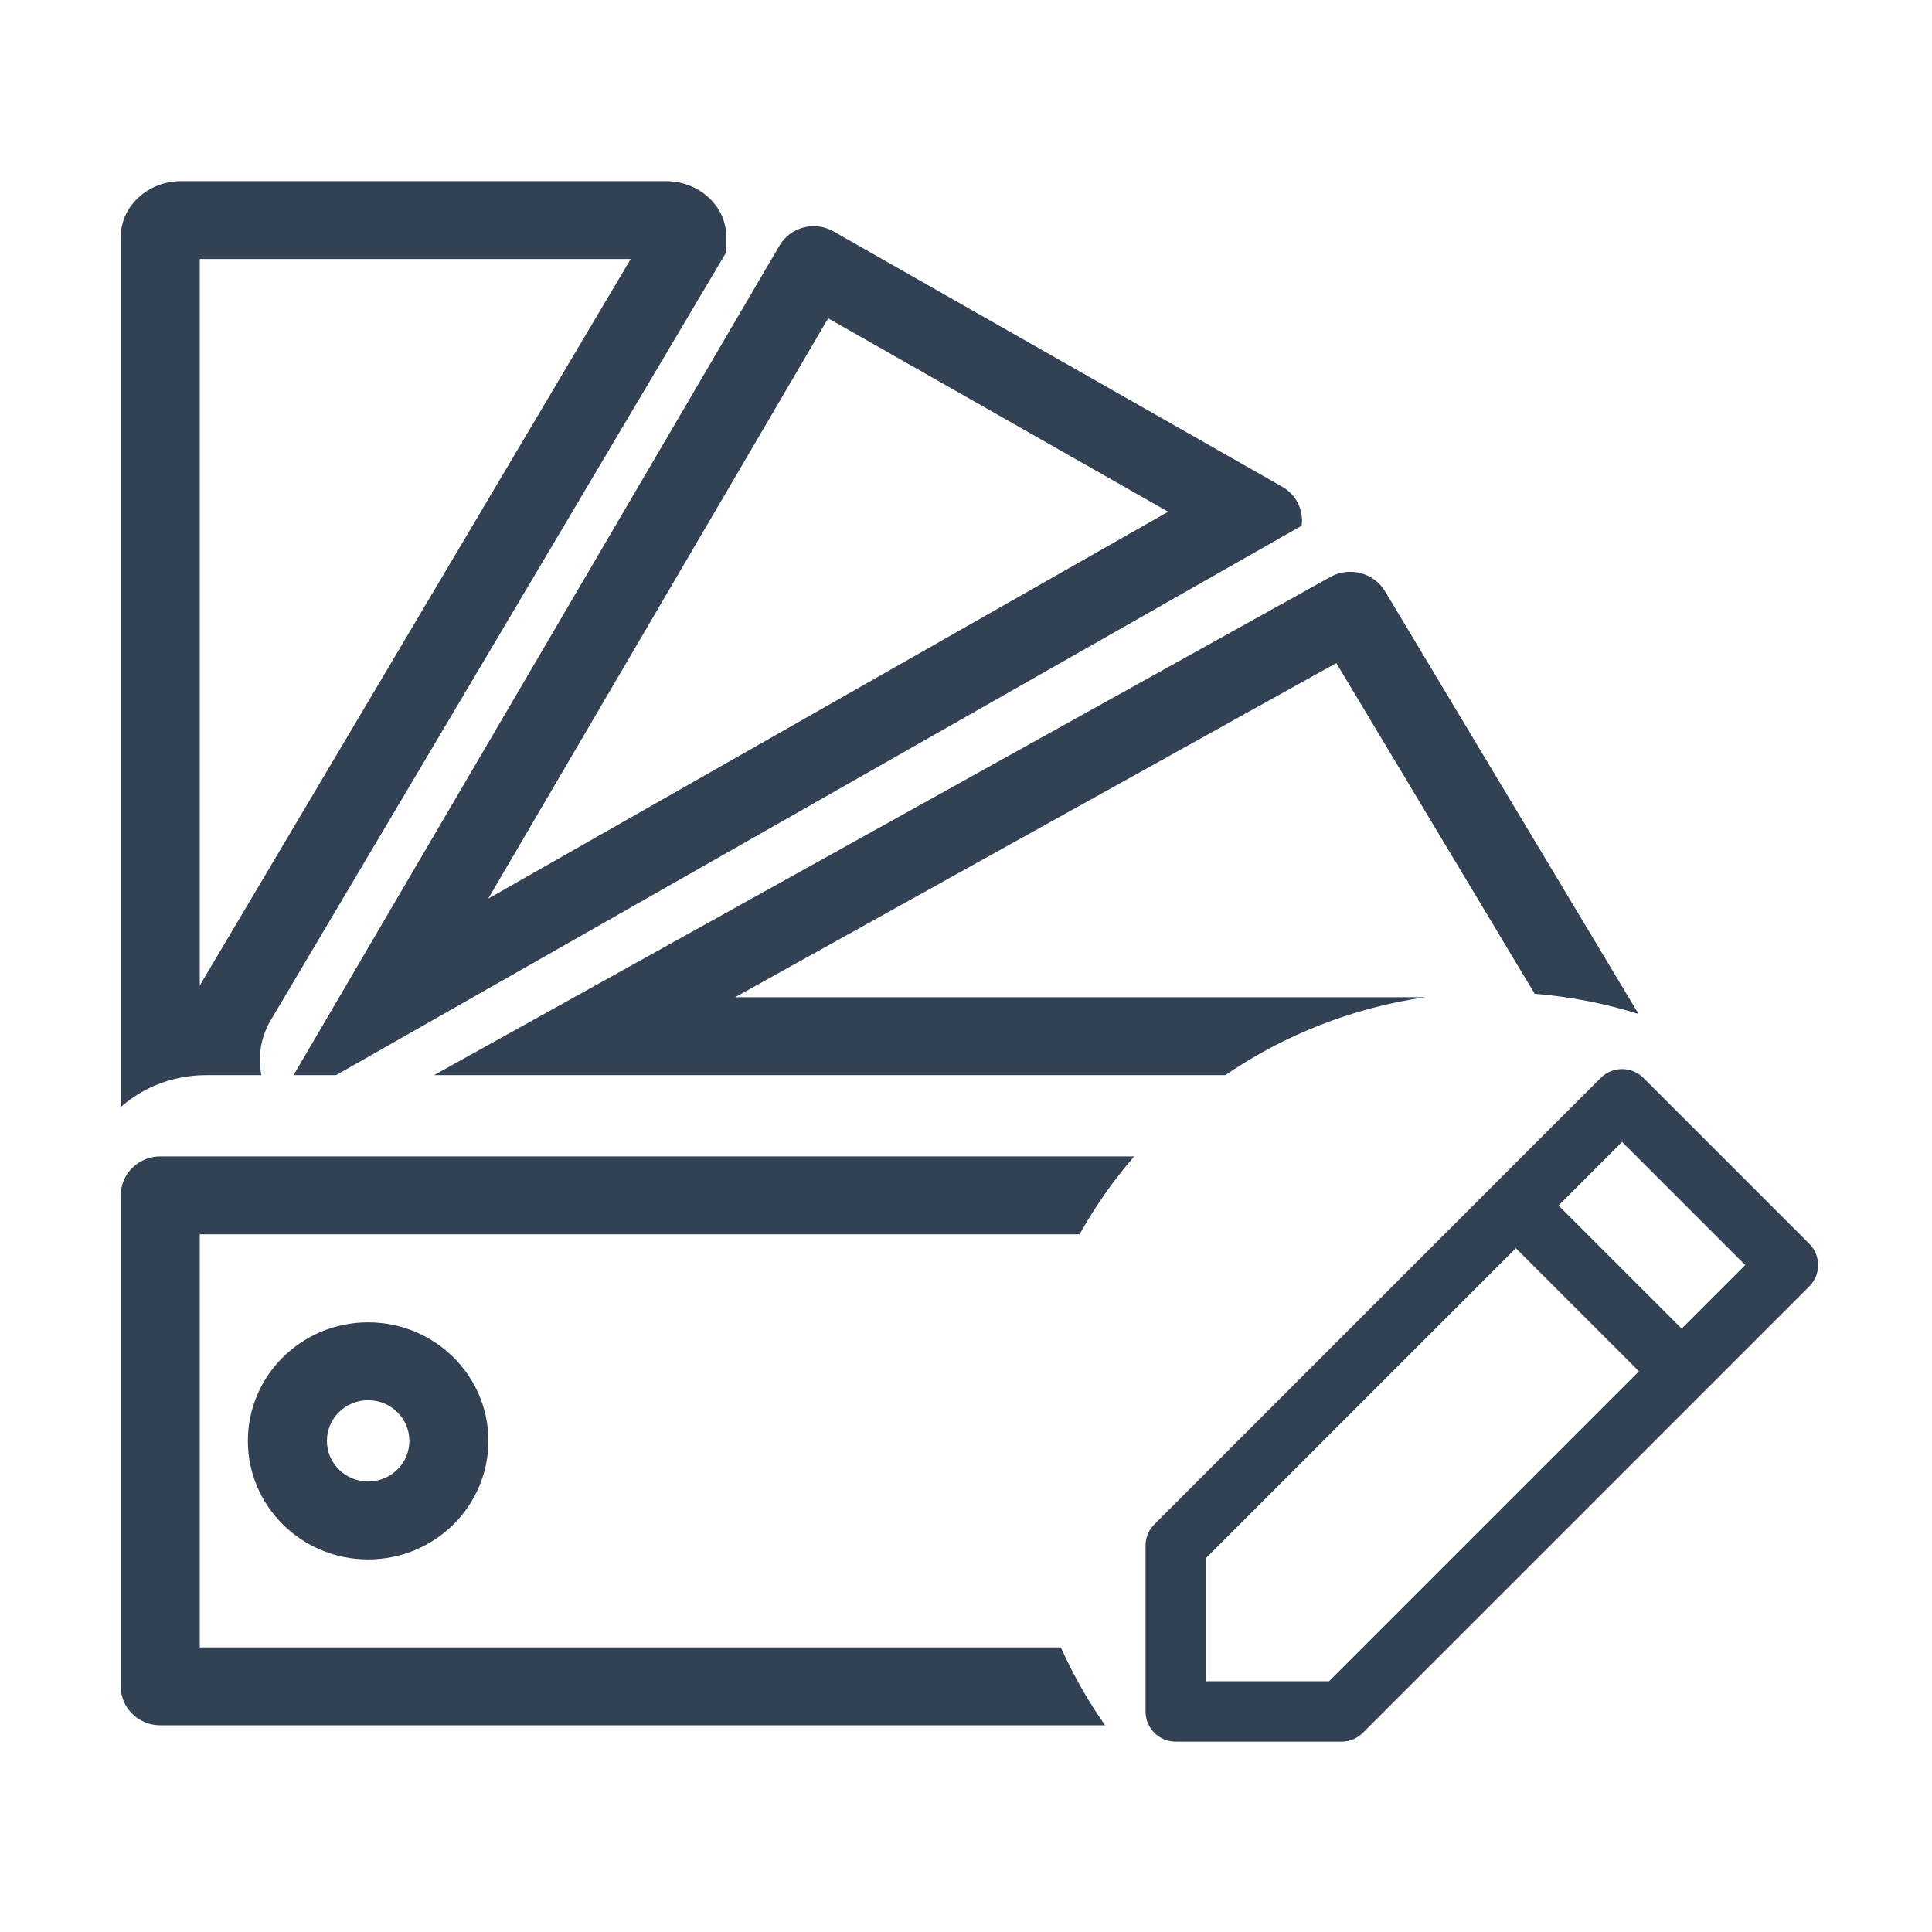 <svg width="64" height="64" viewBox="0 0 64 64" fill="none" xmlns="http://www.w3.org/2000/svg">
<path fill-rule="evenodd" clip-rule="evenodd" d="M4 7.851L4 36.672C4.557 36.181 5.252 35.834 6.023 35.69C6.217 35.653 6.415 35.63 6.618 35.62C6.688 35.617 6.758 35.615 6.829 35.615H8.656C8.594 35.283 8.592 34.944 8.656 34.613C8.711 34.332 8.814 34.057 8.967 33.798L24.061 8.352V7.851C24.061 6.829 23.163 6 22.055 6H6.006C4.898 6 4 6.829 4 7.851ZM6.707 32.496C6.676 32.548 6.647 32.6 6.618 32.652L6.618 8.58L20.893 8.58L6.707 32.496ZM27.609 7.665L42.476 16.124C42.95 16.394 43.188 16.911 43.119 17.415L11.133 35.615H9.724L25.821 8.137C26.183 7.52 26.983 7.308 27.609 7.665ZM16.172 29.769L27.434 10.544L38.696 16.952L16.172 29.769ZM35.762 40.888L6.618 40.888L6.618 54.573L35.143 54.573C35.549 55.482 36.041 56.346 36.608 57.153L5.309 57.153C4.586 57.153 4 56.576 4 55.863V39.597C4 38.885 4.586 38.307 5.309 38.307L37.572 38.307C36.884 39.102 36.277 39.966 35.762 40.888ZM40.591 35.615C42.525 34.294 44.774 33.39 47.204 33.035H24.349L44.267 21.965L50.837 32.92C52.026 33.016 53.178 33.244 54.278 33.587L45.881 19.587C45.513 18.973 44.705 18.76 44.075 19.11L14.377 35.615L40.591 35.615ZM12.195 51.657C14.395 51.657 16.179 49.899 16.179 47.73C16.179 45.562 14.395 43.804 12.195 43.804C9.995 43.804 8.211 45.562 8.211 47.73C8.211 49.899 9.995 51.657 12.195 51.657ZM12.195 49.077C12.95 49.077 13.561 48.474 13.561 47.73C13.561 46.987 12.95 46.384 12.195 46.384C11.441 46.384 10.829 46.987 10.829 47.73C10.829 48.474 11.441 49.077 12.195 49.077ZM50.215 41.348L39.947 51.616L39.947 55.694H44.025L54.293 45.426L50.215 41.348ZM51.629 39.934L55.708 44.012L57.813 41.907L53.734 37.828L51.629 39.934ZM54.441 35.707C54.051 35.317 53.417 35.317 53.027 35.707L50.215 38.519L48.801 39.934L38.24 50.495C38.052 50.682 37.947 50.936 37.947 51.202V56.694C37.947 57.247 38.395 57.694 38.947 57.694H44.44C44.705 57.694 44.959 57.589 45.147 57.401L59.934 42.614C60.325 42.224 60.325 41.59 59.934 41.2L54.441 35.707Z" fill="#334155"/>
</svg>
